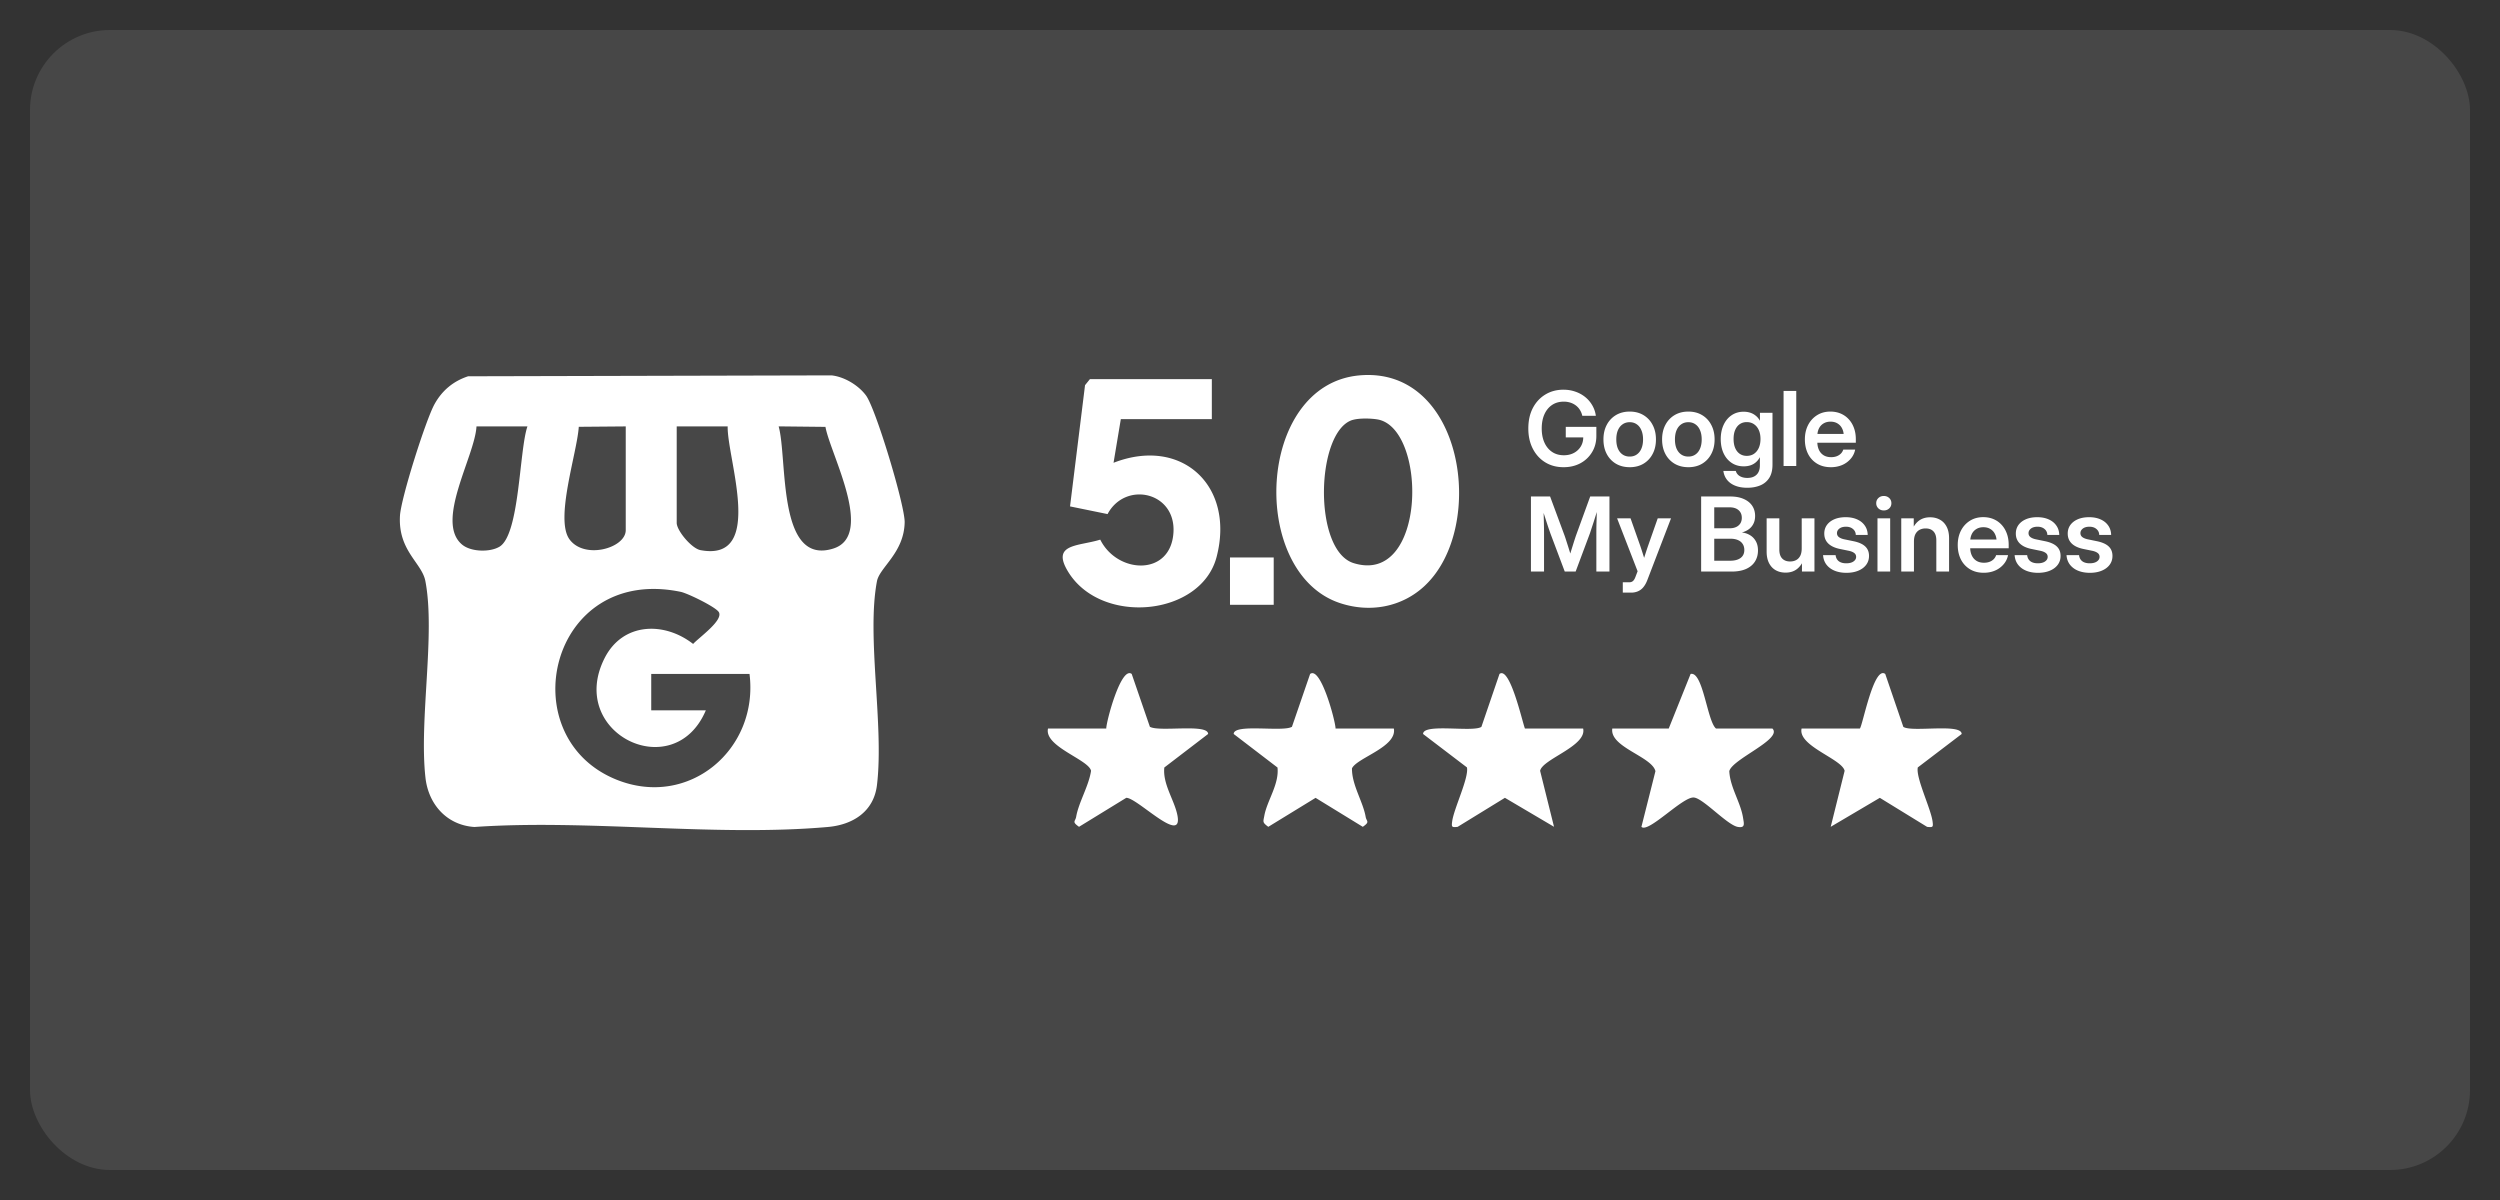 <svg xmlns="http://www.w3.org/2000/svg" width="500" height="240" fill="none"><rect width="100%" height="100%" fill="#333333" stroke="none"/><rect width="488" height="228" x="6" y="6" fill="#fff" fill-opacity=".1" rx="16"/><path fill="#fff" d="m93.645 75.256 72.653-.182c2.556.27 5.395 1.973 6.902 4.02 1.98 2.686 7.79 22.008 7.732 25.365-.109 6.093-5.009 9.006-5.54 11.78-2.112 11.073 1.441 28.823 0 40.778-.634 5.3-4.806 7.936-9.822 8.38-22.504 1.995-47.877-1.58-70.687 0-5.49-.357-9.195-4.499-9.792-9.865-1.296-11.562 2.016-28.693-.015-39.301-.684-3.669-5.49-6.064-5.082-13.09.204-3.502 5.126-19.06 6.888-22.271 1.514-2.76 3.764-4.638 6.756-5.621l.007.007Zm11.846 10.026H95.298c-.32 5.977-8.358 19.06-2.883 23.632 1.776 1.486 5.57 1.566 7.477.43 4.055-2.417 3.946-19.337 5.599-24.07v.008Zm19.657 0-9.392.08c-.335 5.205-4.798 18.398-1.878 22.475 2.978 4.15 11.27 1.798 11.27-1.806v-20.75Zm20.386 0h-10.193v19.293c0 1.536 2.978 5.126 4.762 5.453 12.974 2.425 5.293-18.296 5.431-24.746Zm19.556.094-9.363-.102c1.813 6.429-.357 28.03 10.957 24.427 8.322-2.651-.641-18.937-1.594-24.325Zm-23.924 56.694c-6.385 15.056-27.841 4.601-20.255-10.426 3.618-7.171 11.918-7.382 17.714-2.854 1.084-1.23 6.174-4.769 5.118-6.399-.655-1.012-6.196-3.735-7.63-4.027-26.261-5.409-34.051 29.014-12.814 37.568 14.474 5.832 28.489-6.072 26.603-21.143h-19.657v7.281h10.921Zm143.893-25.015c-4.653 4.434-11.169 5.57-17.197 3.517-18.085-6.167-16.629-43.59 3.975-45.49 20.91-1.921 25.57 30.208 13.214 41.973h.008Zm-14.518-33.076c-7.36 2.177-8.03 26.079.175 28.642 14.714 4.587 14.772-27.12 4.732-28.743-1.347-.219-3.625-.27-4.907.109v-.007Zm-28.175-8.159v8.009h-18.202l-1.456 8.73c13.586-5.3 24.31 4.564 20.619 18.805-3.08 11.875-23.043 13.826-29.683 3.014-3.502-5.7 2.075-5.096 6.407-6.45 3.429 6.894 14.102 7.368 14.641-1.42.502-8.169-9.64-10.338-13.178-3.691l-7.506-1.537 2.999-24.244.976-1.208h24.39l-.007-.008Zm112.12 69.891c2.083 2.118-8.059 6.108-8.627 8.525.16 3.269 2.271 6.211 2.759 9.37.168 1.1.481 2.046-1.056 1.777-2.111-.372-6.894-5.694-8.765-5.876-2.163-.291-9.167 7.215-10.514 5.861l2.804-11.132c-.692-2.934-9.189-4.805-8.628-8.525h11.285l4.376-10.921c2.49-.583 3.327 9.516 5.089 10.921h11.285-.008Zm-133.234.001c-.015-1.362 2.956-12.552 5.089-10.921l3.633 10.564c1.849 1.099 11.671-.699 11.649 1.442l-8.759 6.705c-.364 3.349 2.083 6.611 2.636 9.647 1.07 5.919-8.118-3.655-10.251-3.582l-9.443 5.795c-1.5-1.041-.735-1.056-.575-1.995.502-2.905 2.533-6.174 2.978-9.203-.445-2.242-9.429-4.848-8.606-8.46h11.649v.008Zm150.708 0c.524-.35 2.774-12.669 5.089-10.921l3.618 10.586c1.704 1.135 11.693-.772 11.664 1.427l-8.773 6.683c-.423 2.061 2.613 8.213 2.955 10.805.153 1.157.066 1.208-1.092 1.084l-9.457-5.809-9.822 5.795 2.782-11.19c-.474-2.374-9.4-4.958-8.606-8.46h11.649-.007Zm-66.982-.003h11.649c.794 3.509-8.139 6.087-8.605 8.46l2.781 11.19-9.822-5.795-9.457 5.81c-1.158.124-1.245.073-1.092-1.085.342-2.592 3.378-8.744 2.956-10.804l-8.773-6.684c-.022-2.198 9.959-.284 11.663-1.427l3.619-10.586c2.096-1.58 4.579 9.676 5.089 10.921h-.008Zm-37.859-.001h11.649c.692 3.684-7.382 5.847-8.372 7.965-.051 3.306 2.213 6.655 2.737 9.698.16.939.932.954-.575 1.995l-9.443-5.795-9.457 5.795c-1.202-.896-1.027-.954-.794-2.213.546-3.036 3-6.305 2.636-9.647l-8.759-6.705c-.029-2.148 9.807-.335 11.649-1.442l3.633-10.564c2.141-1.631 5.096 9.552 5.089 10.921l.007-.008Zm-12.377-34.22h-8.744v9.472h8.744v-9.472Zm57.967-18.048c-1.384 0-2.607-.325-3.668-.977-1.055-.651-1.881-1.558-2.479-2.72-.598-1.163-.897-2.51-.897-4.042 0-1.572.302-2.94.907-4.101.611-1.163 1.448-2.063 2.509-2.701 1.062-.639 2.261-.958 3.598-.958.846 0 1.636.128 2.368.383a6.36 6.36 0 0 1 1.975 1.069 5.864 5.864 0 0 1 1.421 1.652 5.59 5.59 0 0 1 .726 2.117h-2.711a3.612 3.612 0 0 0-.464-1.16 3.308 3.308 0 0 0-.806-.896 3.631 3.631 0 0 0-1.098-.575 4.286 4.286 0 0 0-1.341-.201c-.9 0-1.679.222-2.338.665-.658.443-1.169 1.068-1.531 1.874-.356.8-.534 1.744-.534 2.832 0 1.082.181 2.022.544 2.822.363.8.873 1.42 1.532 1.864.665.444 1.447.665 2.348.665.745 0 1.407-.15 1.985-.453a3.544 3.544 0 0 0 1.38-1.27c.343-.544.514-1.176.514-1.894l.686.05h-4.182v-2.106h6.117v1.814c0 1.216-.286 2.294-.857 3.234a6.005 6.005 0 0 1-2.328 2.218c-.981.53-2.106.796-3.376.796Zm13.231 0c-1.041 0-1.958-.231-2.751-.695a4.923 4.923 0 0 1-1.844-1.955c-.437-.833-.655-1.8-.655-2.902s.218-2.07.655-2.902a4.907 4.907 0 0 1 1.844-1.966c.793-.47 1.71-.705 2.751-.705 1.048 0 1.965.235 2.751.706a4.836 4.836 0 0 1 1.834 1.965c.444.833.665 1.8.665 2.902s-.221 2.07-.665 2.902a4.851 4.851 0 0 1-1.834 1.955c-.786.464-1.703.696-2.751.696Zm0-2.126c.544 0 1.014-.137 1.411-.413.403-.275.712-.668.927-1.179.222-.517.333-1.129.333-1.834 0-.712-.111-1.324-.333-1.834-.215-.517-.524-.914-.927-1.19-.397-.282-.867-.423-1.411-.423s-1.018.141-1.421.424c-.403.275-.715.672-.937 1.189-.215.51-.323 1.122-.323 1.834s.108 1.323.323 1.834c.222.51.534.904.937 1.18.403.275.877.412 1.421.412Zm11.729 2.126c-1.041 0-1.958-.231-2.751-.695a4.923 4.923 0 0 1-1.844-1.955c-.437-.833-.655-1.8-.655-2.902s.218-2.07.655-2.902a4.907 4.907 0 0 1 1.844-1.966c.793-.47 1.71-.705 2.751-.705 1.048 0 1.965.235 2.751.706a4.838 4.838 0 0 1 1.835 1.965c.443.833.665 1.8.665 2.902s-.222 2.07-.665 2.902a4.854 4.854 0 0 1-1.835 1.955c-.786.464-1.703.696-2.751.696Zm0-2.126c.544 0 1.015-.137 1.411-.413.403-.275.712-.668.927-1.179.222-.517.333-1.129.333-1.834 0-.712-.111-1.324-.333-1.834-.215-.517-.524-.914-.927-1.19-.396-.282-.867-.423-1.411-.423s-1.018.141-1.421.424c-.403.275-.715.672-.937 1.189-.215.51-.322 1.122-.322 1.834s.107 1.323.322 1.834c.222.51.534.904.937 1.18.403.275.877.412 1.421.412Zm11.8 6.238c-.934 0-1.743-.137-2.429-.413-.678-.269-1.219-.655-1.622-1.159s-.652-1.102-.746-1.794h2.489c.081.303.229.558.444.766.215.209.48.367.796.474.316.108.672.161 1.068.161.793 0 1.408-.215 1.844-.645.444-.43.665-1.051.665-1.864v-1.623h-.01c-.228.417-.503.76-.826 1.028a3.18 3.18 0 0 1-1.088.595c-.397.127-.83.191-1.3.191-.921 0-1.73-.231-2.429-.695-.692-.464-1.23-1.105-1.612-1.925-.377-.82-.565-1.76-.565-2.822 0-1.081.192-2.032.575-2.852.383-.826.92-1.47 1.612-1.934.692-.464 1.492-.696 2.398-.696.464 0 .897.064 1.3.192.404.127.77.326 1.099.594.336.262.618.598.846 1.008h.011v-1.582h2.509v10.37c0 1.095-.219 1.982-.655 2.66a3.833 3.833 0 0 1-1.794 1.492c-.759.315-1.619.473-2.58.473Zm-.121-6.379c.558 0 1.042-.138 1.451-.413.41-.282.729-.675.958-1.179.228-.51.342-1.105.342-1.784 0-.685-.114-1.28-.342-1.784-.229-.503-.548-.893-.958-1.169-.409-.282-.893-.423-1.451-.423-.517 0-.974.131-1.37.393-.397.262-.706.645-.927 1.15-.222.496-.333 1.108-.333 1.833 0 .72.111 1.33.333 1.834.221.504.53.887.927 1.15.396.261.853.392 1.37.392Zm9.905-12.99V93.2h-2.539V78.183h2.539Zm6.913 15.257c-1.062 0-1.982-.238-2.762-.715a4.808 4.808 0 0 1-1.803-1.965c-.417-.84-.625-1.797-.625-2.872 0-1.082.215-2.042.645-2.882a4.975 4.975 0 0 1 1.804-1.975c.766-.477 1.646-.716 2.64-.716.766 0 1.461.134 2.086.403a4.595 4.595 0 0 1 1.612 1.149c.451.49.797 1.075 1.038 1.754.242.671.363 1.414.363 2.227v.695h-9.18v-1.754h7.91l-1.138.474c0-.605-.111-1.125-.333-1.562a2.346 2.346 0 0 0-.917-1.008c-.39-.242-.857-.362-1.401-.362-.537 0-1.004.12-1.401.362a2.346 2.346 0 0 0-.917 1.008c-.215.437-.322.958-.322 1.562v1.099c0 .611.107 1.148.322 1.612.215.464.528.823.938 1.078.416.256.917.383 1.501.383.423 0 .8-.064 1.129-.191.329-.128.605-.306.826-.534a1.97 1.97 0 0 0 .474-.796h2.378a3.901 3.901 0 0 1-.887 1.834 4.67 4.67 0 0 1-1.703 1.25c-.685.295-1.444.443-2.277.443Zm-59.977 20.872V99.297h3.829l2.923 7.891c.101.289.215.638.343 1.048a110.54 110.54 0 0 1 .806 2.569c.127.404.228.74.302 1.008h-.655c.074-.268.171-.604.292-1.008.121-.403.252-.829.393-1.279.141-.45.276-.88.403-1.29l.343-1.048 2.872-7.891h3.85v15.015h-2.62v-7.658a87.962 87.962 0 0 1 .04-2.51c.02-.483.034-.971.04-1.461.014-.497.024-.971.03-1.421h.333a302.15 302.15 0 0 0-.484 1.552c-.161.517-.319 1.018-.473 1.502-.155.477-.299.917-.434 1.32-.127.396-.238.735-.332 1.018l-2.862 7.658h-2.177l-2.882-7.658a52.024 52.024 0 0 0-.353-1.018c-.134-.403-.279-.843-.433-1.32-.155-.484-.316-.985-.484-1.502-.168-.524-.336-1.041-.504-1.552h.403c.014.45.024.924.03 1.421l.041 1.461c.013.477.023.934.03 1.371.007.43.01.809.01 1.139v7.658h-2.62Zm18.37 4.213v-2.066h1.26c.228 0 .42-.04.574-.121.162-.081.299-.208.414-.383.121-.175.228-.4.322-.675l.393-1.028-4.101-10.581h2.69l1.955 5.542c.202.591.393 1.183.575 1.774.188.584.369 1.169.544 1.753h-.705a62.6 62.6 0 0 1 .534-1.763 80.9 80.9 0 0 1 .584-1.764l1.945-5.542h2.661l-4.757 12.395c-.215.551-.474 1.008-.776 1.371a2.78 2.78 0 0 1-1.068.816 3.34 3.34 0 0 1-1.381.272h-1.663Zm15.669-4.213V99.297h5.805c1.061 0 1.961.165 2.7.494.746.322 1.314.776 1.704 1.36.389.578.584 1.26.584 2.046 0 .578-.107 1.085-.322 1.522a2.982 2.982 0 0 1-.897 1.098c-.39.296-.854.517-1.391.665v.02a3.835 3.835 0 0 1 1.612.545c.484.295.867.698 1.149 1.209.282.504.424 1.115.424 1.834 0 .84-.202 1.579-.605 2.217-.397.632-.988 1.125-1.774 1.481-.786.35-1.76.524-2.922.524h-6.067Zm2.62-2.166h3.165c.907 0 1.609-.185 2.106-.554.497-.37.745-.901.745-1.593 0-.47-.11-.873-.332-1.209-.215-.336-.531-.595-.947-.776-.417-.181-.921-.272-1.512-.272h-3.225v4.404Zm0-6.49h3.064c.51 0 .947-.084 1.31-.252a1.96 1.96 0 0 0 .846-.726c.195-.315.293-.688.293-1.118 0-.645-.219-1.156-.655-1.532-.43-.376-1.028-.564-1.794-.564h-3.064v4.192Zm14.269 8.868c-.739 0-1.394-.158-1.965-.474-.571-.322-1.018-.796-1.34-1.42-.323-.632-.484-1.401-.484-2.308v-6.651h2.539v6.248c0 .779.189 1.37.565 1.773.383.403.91.605 1.582.605.45 0 .85-.091 1.199-.272.35-.182.625-.464.827-.847.201-.389.302-.886.302-1.491v-6.016h2.549v10.641h-2.499v-2.71h.494c-.343.947-.826 1.672-1.451 2.176-.618.498-1.391.746-2.318.746Zm12.173.04c-.86 0-1.633-.134-2.318-.403-.685-.275-1.236-.675-1.653-1.199-.416-.531-.651-1.176-.705-1.935h2.509c.054.518.262.921.625 1.209.369.283.87.424 1.501.424.612 0 1.092-.121 1.442-.363.356-.242.534-.551.534-.927a.92.92 0 0 0-.393-.776c-.256-.195-.608-.339-1.059-.433l-1.813-.373c-1.022-.215-1.794-.581-2.318-1.099-.524-.517-.786-1.176-.786-1.975 0-.652.174-1.223.524-1.713.356-.491.853-.874 1.491-1.149.645-.275 1.401-.413 2.268-.413.86 0 1.615.144 2.267.433.658.289 1.172.699 1.542 1.23.376.524.574 1.152.594 1.884h-2.388a1.51 1.51 0 0 0-.554-1.179c-.356-.309-.823-.464-1.401-.464-.558 0-.998.125-1.32.373-.323.249-.484.555-.484.917 0 .316.124.575.373.776.249.195.595.343 1.038.444l1.915.393c1.055.221 1.831.571 2.328 1.048.504.477.756 1.105.756 1.884 0 .692-.195 1.294-.585 1.804-.383.504-.914.894-1.592 1.169-.679.276-1.458.413-2.338.413Zm6.207-.252v-10.641h2.539v10.641h-2.539Zm1.269-12.224c-.436 0-.799-.137-1.088-.413a1.394 1.394 0 0 1-.433-1.038c0-.41.144-.752.433-1.028.289-.275.648-.413 1.078-.413.437 0 .8.138 1.089.413.289.276.433.622.433 1.038 0 .41-.144.753-.433 1.028-.289.276-.649.413-1.079.413Zm6.026 6.208v6.016h-2.54v-10.641h2.499v2.71h-.493c.342-.954.823-1.679 1.441-2.176.625-.497 1.397-.746 2.318-.746.745 0 1.404.161 1.975.484.571.315 1.018.786 1.34 1.411.323.624.484 1.394.484 2.307v6.651h-2.55v-6.248c0-.779-.188-1.37-.564-1.773-.37-.403-.897-.605-1.582-.605-.444 0-.84.091-1.189.272-.35.182-.629.464-.837.847-.201.383-.302.88-.302 1.491Zm13.946 6.258c-1.061 0-1.982-.238-2.761-.715a4.81 4.81 0 0 1-1.804-1.965c-.417-.84-.625-1.797-.625-2.872 0-1.082.215-2.043.645-2.883a4.987 4.987 0 0 1 1.804-1.975c.766-.477 1.646-.715 2.64-.715.766 0 1.462.134 2.086.403a4.592 4.592 0 0 1 1.613 1.149c.45.49.796 1.075 1.038 1.753.242.672.363 1.414.363 2.227v.696h-9.181v-1.754h7.911l-1.139.474c0-.605-.111-1.126-.333-1.562a2.332 2.332 0 0 0-.917-1.008c-.389-.242-.856-.363-1.4-.363-.538 0-1.005.121-1.401.363a2.338 2.338 0 0 0-.917 1.008c-.215.436-.323.957-.323 1.562v1.098c0 .612.108 1.149.323 1.613.215.463.527.823.937 1.078.417.255.917.383 1.502.383.423 0 .799-.064 1.128-.192.329-.127.605-.305.827-.534.221-.228.379-.493.473-.796h2.379a3.906 3.906 0 0 1-.887 1.834 4.655 4.655 0 0 1-1.703 1.25c-.686.296-1.445.443-2.278.443Zm10.863.01c-.86 0-1.633-.134-2.318-.403-.685-.275-1.236-.675-1.653-1.199-.416-.531-.651-1.176-.705-1.935h2.509c.054.518.262.921.625 1.209.369.283.87.424 1.501.424.612 0 1.092-.121 1.442-.363.356-.242.534-.551.534-.927a.92.92 0 0 0-.393-.776c-.256-.195-.608-.339-1.059-.433l-1.813-.373c-1.022-.215-1.794-.581-2.318-1.099-.524-.517-.786-1.176-.786-1.975 0-.652.174-1.223.524-1.713.356-.491.853-.874 1.491-1.149.645-.275 1.401-.413 2.268-.413.86 0 1.615.144 2.267.433.658.289 1.172.699 1.542 1.23.376.524.574 1.152.594 1.884h-2.388a1.51 1.51 0 0 0-.554-1.179c-.356-.309-.823-.464-1.401-.464-.558 0-.998.125-1.32.373-.323.249-.484.555-.484.917 0 .316.124.575.373.776.249.195.595.343 1.038.444l1.915.393c1.055.221 1.831.571 2.328 1.048.504.477.756 1.105.756 1.884 0 .692-.195 1.294-.585 1.804-.383.504-.914.894-1.592 1.169-.679.276-1.458.413-2.338.413Zm10.379 0c-.86 0-1.633-.134-2.318-.403-.685-.275-1.236-.675-1.653-1.199-.416-.531-.652-1.176-.705-1.935h2.509c.054.518.262.921.625 1.209.369.283.87.424 1.501.424.612 0 1.092-.121 1.441-.363.357-.242.535-.551.535-.927a.92.92 0 0 0-.393-.776c-.256-.195-.608-.339-1.059-.433l-1.814-.373c-1.021-.215-1.793-.581-2.317-1.099-.524-.517-.786-1.176-.786-1.975 0-.652.174-1.223.524-1.713.356-.491.853-.874 1.491-1.149.645-.275 1.401-.413 2.268-.413.859 0 1.615.144 2.267.433.658.289 1.172.699 1.542 1.23.376.524.574 1.152.594 1.884h-2.388a1.51 1.51 0 0 0-.554-1.179c-.356-.309-.823-.464-1.401-.464-.558 0-.998.125-1.32.373-.323.249-.484.555-.484.917 0 .316.124.575.373.776.249.195.595.343 1.038.444l1.915.393c1.054.221 1.83.571 2.328 1.048.503.477.755 1.105.755 1.884 0 .692-.194 1.294-.584 1.804-.383.504-.914.894-1.592 1.169-.679.276-1.458.413-2.338.413Z"/></svg>